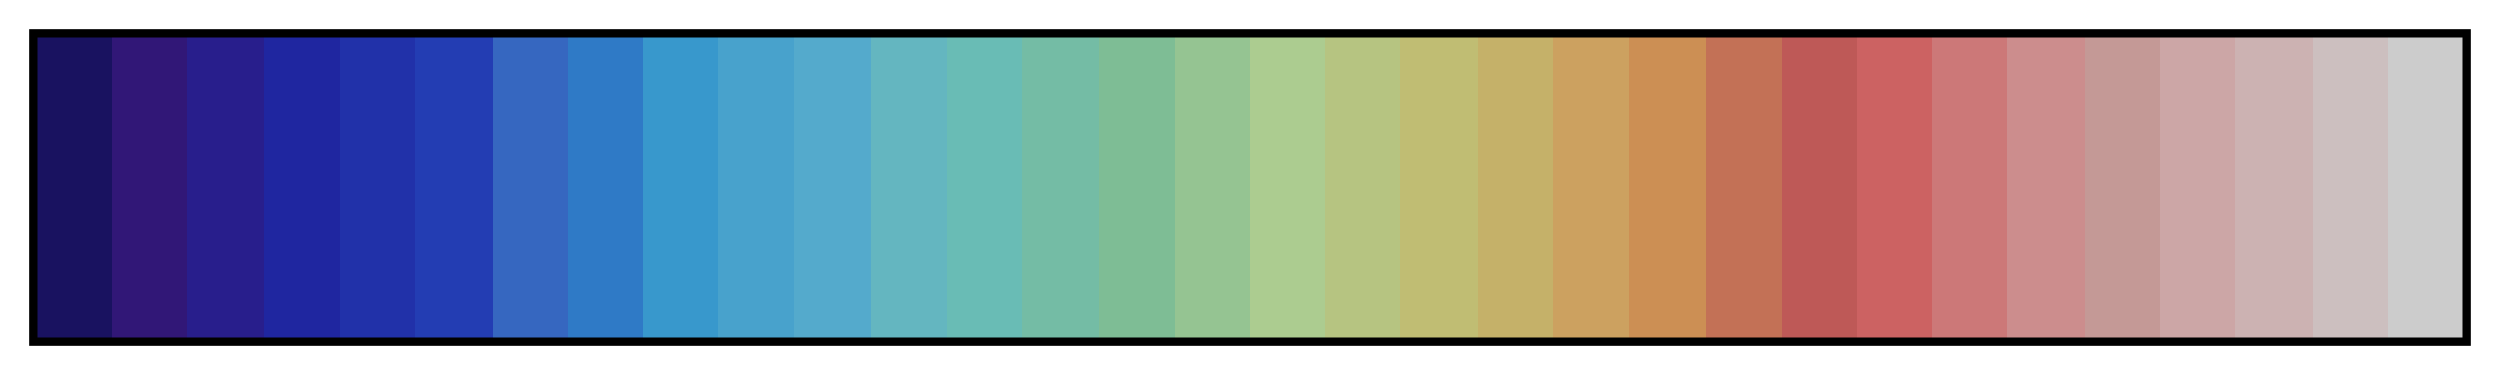 <svg height="45" viewBox="0 0 300 45" width="300" xmlns="http://www.w3.org/2000/svg" xmlns:xlink="http://www.w3.org/1999/xlink"><linearGradient id="a" gradientUnits="objectBoundingBox" spreadMethod="pad" x1="0%" x2="100%" y1="0%" y2="0%"><stop offset="0" stop-color="#191260"/><stop offset=".031" stop-color="#191260"/><stop offset=".031" stop-color="#311777"/><stop offset=".062" stop-color="#311777"/><stop offset=".062" stop-color="#281e8c"/><stop offset=".094" stop-color="#281e8c"/><stop offset=".094" stop-color="#1f26a0"/><stop offset=".125" stop-color="#1f26a0"/><stop offset=".125" stop-color="#2131a9"/><stop offset=".156" stop-color="#2131a9"/><stop offset=".156" stop-color="#233db3"/><stop offset=".188" stop-color="#233db3"/><stop offset=".188" stop-color="#3667c0"/><stop offset=".219" stop-color="#3667c0"/><stop offset=".219" stop-color="#2f7ac6"/><stop offset=".25" stop-color="#2f7ac6"/><stop offset=".25" stop-color="#3898cc"/><stop offset=".281" stop-color="#3898cc"/><stop offset=".281" stop-color="#48a2cc"/><stop offset=".312" stop-color="#48a2cc"/><stop offset=".312" stop-color="#54aacc"/><stop offset=".344" stop-color="#54aacc"/><stop offset=".344" stop-color="#64b6c0"/><stop offset=".375" stop-color="#64b6c0"/><stop offset=".375" stop-color="#69bcb5"/><stop offset=".406" stop-color="#69bcb5"/><stop offset=".406" stop-color="#74bca5"/><stop offset=".438" stop-color="#74bca5"/><stop offset=".438" stop-color="#7ebd95"/><stop offset=".469" stop-color="#7ebd95"/><stop offset=".469" stop-color="#95c492"/><stop offset=".5" stop-color="#95c492"/><stop offset=".5" stop-color="#accc90"/><stop offset=".531" stop-color="#accc90"/><stop offset=".531" stop-color="#b6c481"/><stop offset=".562" stop-color="#b6c481"/><stop offset=".562" stop-color="#c0bd73"/><stop offset=".594" stop-color="#c0bd73"/><stop offset=".594" stop-color="#c5b169"/><stop offset=".625" stop-color="#c5b169"/><stop offset=".625" stop-color="#cca160"/><stop offset=".656" stop-color="#cca160"/><stop offset=".656" stop-color="#cc8f54"/><stop offset=".688" stop-color="#cc8f54"/><stop offset=".688" stop-color="#c37156"/><stop offset=".719" stop-color="#c37156"/><stop offset=".719" stop-color="#be5957"/><stop offset=".75" stop-color="#be5957"/><stop offset=".75" stop-color="#cc6262"/><stop offset=".781" stop-color="#cc6262"/><stop offset=".781" stop-color="#cc7878"/><stop offset=".812" stop-color="#cc7878"/><stop offset=".812" stop-color="#cc8d8d"/><stop offset=".844" stop-color="#cc8d8d"/><stop offset=".844" stop-color="#c49996"/><stop offset=".875" stop-color="#c49996"/><stop offset=".875" stop-color="#cca6a6"/><stop offset=".906" stop-color="#cca6a6"/><stop offset=".906" stop-color="#ccb2b2"/><stop offset=".938" stop-color="#ccb2b2"/><stop offset=".938" stop-color="#ccbfbf"/><stop offset=".969" stop-color="#ccbfbf"/><stop offset=".969" stop-color="#ccc"/><stop offset="1" stop-color="#ccc"/></linearGradient><path d="m4 4h292v37h-292z" fill="url(#a)" stroke="#000"/></svg>